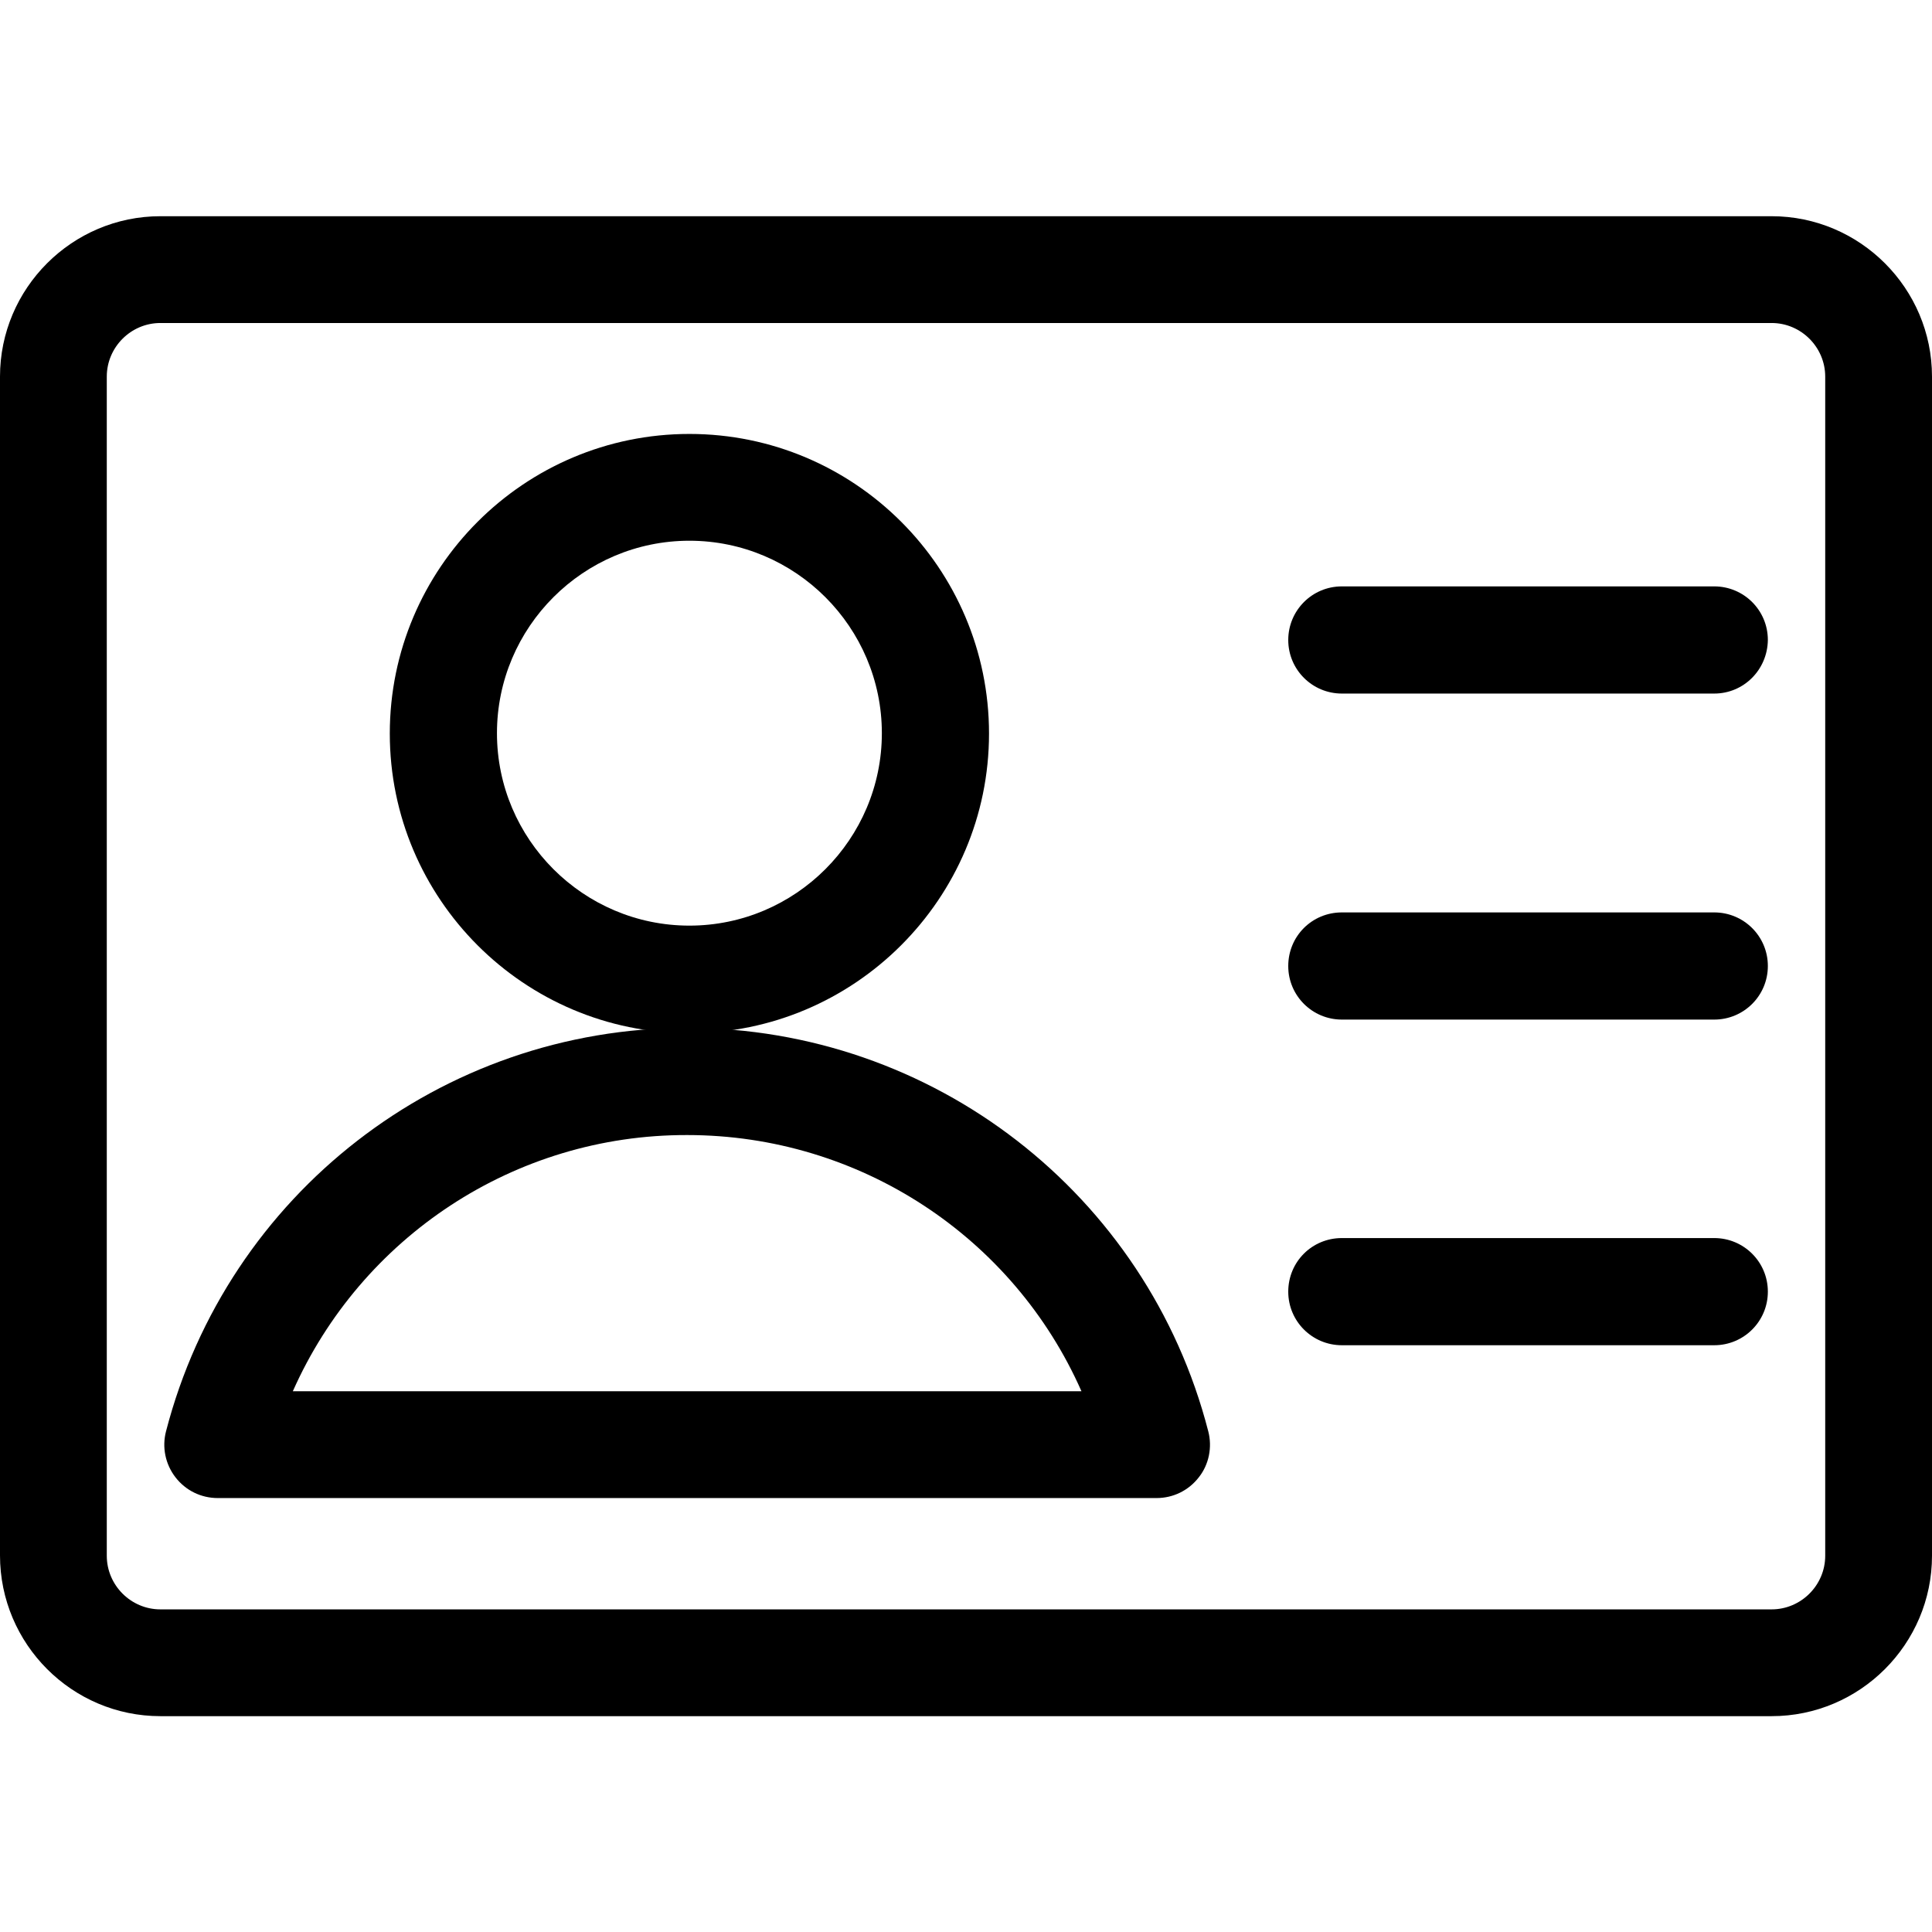 <svg id="Layer_2" enable-background="new 0 0 512 512" viewBox="0 0 512 512" xmlns="http://www.w3.org/2000/svg"><g><g><path d="m469.5 454.8h-427c-23.4 0-42.5-19.1-42.5-42.6v-312.4c0-23.4 19.1-42.5 42.5-42.5h427c23.4 0 42.5 19.1 42.5 42.5v312.5c0 23.4-19.1 42.5-42.5 42.5zm-427-369.2c-7.8 0-14.2 6.4-14.2 14.2v312.5c0 7.8 6.4 14.2 14.2 14.2h427c7.8 0 14.2-6.4 14.2-14.2v-312.5c0-7.8-6.4-14.2-14.2-14.2z"/></g><g><g><g><path d="m182.7 273.8c-43.8 0-79.4-35.6-79.4-79.4s35.6-79.4 79.4-79.4 79.4 35.6 79.4 79.4-35.7 79.4-79.4 79.4zm0-130.5c-28.1 0-51 22.9-51 51s22.9 51 51 51 51-22.9 51-51-22.9-51-51-51z"/></g><g><path d="m306.5 397h-248.8c-4.4 0-8.5-2-11.2-5.5s-3.6-8-2.5-12.2c16.3-62.9 73-106.9 138.1-106.9s121.9 44 138.1 106.9c1.1 4.2.2 8.8-2.5 12.2-2.7 3.5-6.8 5.5-11.2 5.5zm-228.9-28.3h209c-18-40.8-58.7-67.9-104.5-67.9-45.8-.1-86.4 27.1-104.5 67.9z"/></g></g><g><g><path d="m454.3 183.8h-98.7c-7.8 0-14.2-6.3-14.2-14.2 0-7.8 6.3-14.2 14.2-14.2h98.7c7.8 0 14.2 6.3 14.2 14.2-.1 7.9-6.4 14.2-14.2 14.2z"/></g><g><path d="m454.3 270.2h-98.7c-7.8 0-14.2-6.3-14.2-14.2s6.3-14.2 14.2-14.2h98.7c7.8 0 14.2 6.3 14.2 14.2s-6.4 14.2-14.2 14.2z"/></g><g><path d="m454.3 356.5h-98.7c-7.8 0-14.2-6.3-14.2-14.2s6.3-14.2 14.2-14.2h98.7c7.8 0 14.2 6.3 14.2 14.2s-6.4 14.2-14.2 14.2z"/></g></g></g></g></svg>